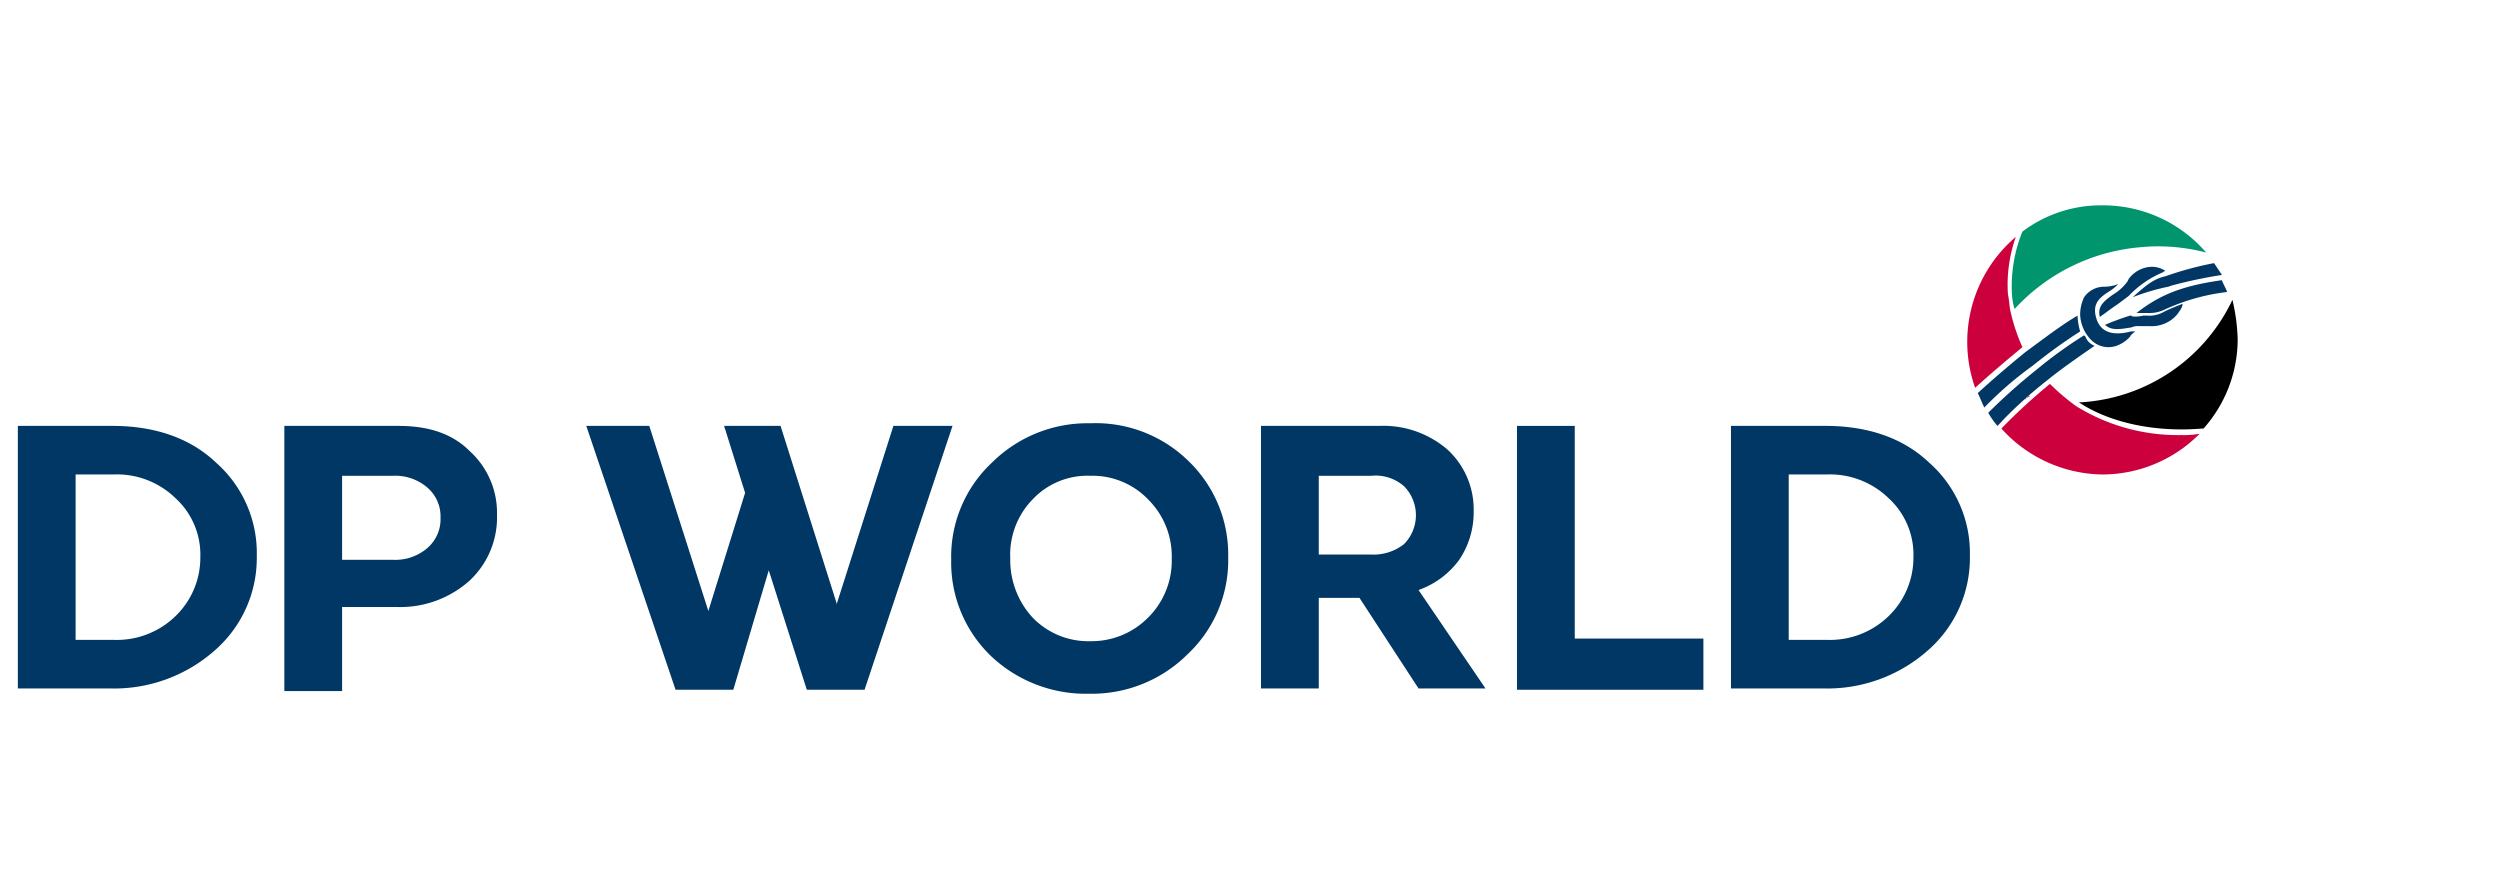 <svg xmlns="http://www.w3.org/2000/svg" width="280" height="100" viewBox="0 0 280 100">
  <defs>
    <style>
      .cls-1 {
        fill: none;
      }

      .cls-2 {
        fill: #003764;
      }

      .cls-3 {
        fill: #00956d;
      }

      .cls-4 {
        fill: #cc003d;
      }
    </style>
  </defs>
  <g id="Group_1426" data-name="Group 1426" transform="translate(-113 15284)">
    <rect id="Rectangle_226" data-name="Rectangle 226" class="cls-1" width="280" height="100" transform="translate(113 -15284)"/>
    <g id="XMLID_126_" transform="translate(115 -15261)">
      <g id="XMLID_146_" transform="translate(0 24.406)">
        <g id="XMLID_147_">
          <g id="XMLID_148_">
            <path id="XMLID_164_" class="cls-2" d="M10.586,16.8c4.7,0,8.674,1.323,11.615,4.117a13.5,13.5,0,0,1,4.558,10.439,13.726,13.726,0,0,1-4.7,10.586,17,17,0,0,1-11.762,4.264H0V16.8ZM6.469,40.765h4.264a9.423,9.423,0,0,0,6.91-2.646A9.1,9.1,0,0,0,20.437,31.5a8.566,8.566,0,0,0-2.793-6.616,9.423,9.423,0,0,0-6.91-2.646H6.469Z" transform="translate(0 -16.506)"/>
            <path id="XMLID_161_" class="cls-2" d="M20.3,16.8H33.091c3.382,0,6.028.882,7.939,2.793a9.343,9.343,0,0,1,3.088,7.2,9.657,9.657,0,0,1-3.088,7.351,11.623,11.623,0,0,1-8.086,2.941H26.769V46.5H20.3V16.8Zm6.469,5.44V31.8H32.5a5.5,5.5,0,0,0,3.823-1.323,4.258,4.258,0,0,0,1.47-3.382,4.258,4.258,0,0,0-1.47-3.382A5.5,5.5,0,0,0,32.5,22.387H26.769Z" transform="translate(9.546 -16.506)"/>
            <path id="XMLID_158_" class="cls-2" d="M97.712,20.864A14.531,14.531,0,0,1,102.122,31.6a14.438,14.438,0,0,1-4.558,10.88,15.2,15.2,0,0,1-11.027,4.411,15.439,15.439,0,0,1-11.027-4.264A14.53,14.53,0,0,1,71.1,31.891a14.438,14.438,0,0,1,4.558-10.88A15.2,15.2,0,0,1,86.685,16.6,14.844,14.844,0,0,1,97.712,20.864Zm-4.558,17.5A8.977,8.977,0,0,0,95.8,31.744a8.977,8.977,0,0,0-2.646-6.616,8.646,8.646,0,0,0-6.469-2.646,8.424,8.424,0,0,0-6.469,2.646,8.862,8.862,0,0,0-2.5,6.616,9.474,9.474,0,0,0,2.5,6.616,8.646,8.646,0,0,0,6.469,2.646A8.878,8.878,0,0,0,93.154,38.36Z" transform="translate(33.435 -16.6)"/>
            <path id="XMLID_155_" class="cls-2" d="M94.7,16.8h13.232a10.993,10.993,0,0,1,7.645,2.646,9.1,9.1,0,0,1,2.941,6.91A9.508,9.508,0,0,1,116.9,31.8a9.579,9.579,0,0,1-4.558,3.382l7.5,11.027h-7.5L105.727,36.06h-4.558V46.205H94.7Zm6.469,5.44v8.969h5.881a5.5,5.5,0,0,0,3.676-1.176,4.615,4.615,0,0,0,0-6.469,4.834,4.834,0,0,0-3.676-1.176h-5.881Z" transform="translate(44.533 -16.506)"/>
            <path id="XMLID_153_" class="cls-2" d="M114.2,46.352V16.8h6.469V40.618h14.408v5.734Z" transform="translate(53.703 -16.506)"/>
            <path id="XMLID_150_" class="cls-2" d="M141.086,16.8c4.7,0,8.674,1.323,11.615,4.117a13.5,13.5,0,0,1,4.558,10.439,13.726,13.726,0,0,1-4.7,10.586,17,17,0,0,1-11.762,4.264H130.5V16.8Zm-4.117,23.965h4.264a9.423,9.423,0,0,0,6.91-2.646,9.1,9.1,0,0,0,2.793-6.616,8.566,8.566,0,0,0-2.793-6.616,9.423,9.423,0,0,0-6.91-2.646h-4.264Z" transform="translate(61.368 -16.506)"/>
            <path id="XMLID_149_" class="cls-2" d="M77.7,16.8,71.382,36.648V36.8l-6.322-20H58.738l2.352,7.5L56.973,37.531,50.357,16.8H43.3l10,29.552h6.469l3.97-13.379L68,46.352h6.469L84.32,16.8Z" transform="translate(20.362 -16.506)"/>
          </g>
        </g>
      </g>
      <g id="XMLID_127_" transform="translate(218.333)">
        <path id="XMLID_142_" class="cls-2" d="M164.157,10.152h.441a3.281,3.281,0,0,0,1.911-.441c.588-.294,1.323-.588,2.058-.882,0,.441-.294.735-.588,1.176a3.739,3.739,0,0,1-3.088,1.323h-1.176a1.865,1.865,0,0,0-.882.147c-1.029.147-2.205.441-2.941-.294a28.943,28.943,0,0,1,2.793-1.029h.147C162.834,10.3,163.569,10.3,164.157,10.152ZM162.393,6.33l.147-.294a3.347,3.347,0,0,1,2.205-1.323,2.667,2.667,0,0,1,1.911.441.513.513,0,0,0-.294.147,11.24,11.24,0,0,0-3.823,2.646l-1.176.882c-.882.588-1.617,1.176-2.058,1.47-.294-1.176.441-1.764,1.47-2.5h0A5.357,5.357,0,0,0,162.393,6.33Zm-4.264,6.322a4.227,4.227,0,0,1-1.029-2.646,4.527,4.527,0,0,1,.441-1.911A2.739,2.739,0,0,1,159.6,6.918a4.8,4.8,0,0,0,1.764-.294,5.6,5.6,0,0,1-.882.735h0c-1.176.735-2.205,1.47-1.47,3.382.735,1.764,2.646,1.47,3.823,1.176h.441c-.147.147-.441.294-.588.588a3.538,3.538,0,0,1-1.176.882A2.738,2.738,0,0,1,158.129,12.652Z" transform="translate(-144.456 2.198)"/>
        <path id="XMLID_141_" class="cls-3" d="M151.909,9.851a7.379,7.379,0,0,0,.294,1.764A21.578,21.578,0,0,1,166.17,4.7a21.054,21.054,0,0,1,7.5.588A15.23,15.23,0,0,0,162.054,0a14.588,14.588,0,0,0-8.969,2.941A16.328,16.328,0,0,0,151.909,9.851Z" transform="translate(-146.91)"/>
        <g id="XMLID_139_" transform="translate(0 3.529)">
          <path id="XMLID_140_" class="cls-4" d="M153.352,10.78c-.147-.588-.147-1.323-.294-1.911A16.063,16.063,0,0,1,153.94,2.4a15.435,15.435,0,0,0-4.558,16.908c1.764-1.617,3.529-3.088,5.293-4.558A20.965,20.965,0,0,1,153.352,10.78Z" transform="translate(-148.5 -2.4)"/>
        </g>
        <path id="XMLID_138_" d="M157.294,18.668H157c3.529,2.352,8.674,3.382,13.82,2.941h.147a15.077,15.077,0,0,0,3.823-10A21.282,21.282,0,0,0,174.2,7.2,20.1,20.1,0,0,1,157.294,18.668Z" transform="translate(-144.503 3.386)"/>
        <path id="XMLID_137_" class="cls-2" d="M161.4,9.376h1.176a4.035,4.035,0,0,0,1.764-.294,23.282,23.282,0,0,1,7.2-2.058c-.147-.441-.441-.882-.588-1.323-4.117.588-6.763,1.47-9.557,3.676Z" transform="translate(-142.434 2.68)"/>
        <path id="XMLID_136_" class="cls-2" d="M161.1,8.223a23.8,23.8,0,0,1,3.97-1.176l.441-.147A53.126,53.126,0,0,1,171.1,5.723L170.216,4.4a37.339,37.339,0,0,0-5.44,1.47C163.452,6.164,162.57,6.9,161.1,8.223Z" transform="translate(-142.575 2.069)"/>
        <path id="XMLID_135_" class="cls-2" d="M160.474,8.4c-1.764,1.029-3.676,2.5-5.881,4.117-1.617,1.323-3.529,2.941-5.293,4.558.294.588.441,1.029.735,1.617a40.186,40.186,0,0,1,5.44-4.7,59.626,59.626,0,0,1,5.293-3.823A7.38,7.38,0,0,1,160.474,8.4Z" transform="translate(-148.124 3.95)"/>
        <path id="XMLID_134_" class="cls-2" d="M160.98,10.047l-.147-.147a48.808,48.808,0,0,0-5.293,3.823,65.294,65.294,0,0,0-5.44,4.852,8.924,8.924,0,0,0,1.029,1.47,47.546,47.546,0,0,1,5.44-5c1.617-1.323,3.529-2.646,5.44-3.97A1.776,1.776,0,0,1,160.98,10.047Z" transform="translate(-147.748 4.656)"/>
        <g id="XMLID_128_" transform="translate(3.382 19.995)">
          <path id="XMLID_133_" class="cls-4" d="M152.9,14.847l.147-.147C152.9,14.7,152.9,14.7,152.9,14.847Z" transform="translate(-149.812 -13.083)"/>
          <path id="XMLID_131_" class="cls-4" d="M150.8,16.988l.588-.588C151.094,16.547,150.947,16.841,150.8,16.988Z" transform="translate(-150.8 -12.283)"/>
          <path id="XMLID_130_" class="cls-4" d="M171.242,19.334A21.635,21.635,0,0,1,159.48,16.1a24,24,0,0,1-2.94-2.5,64.456,64.456,0,0,0-5.44,5,15.463,15.463,0,0,0,11.321,5.146,15.335,15.335,0,0,0,10.88-4.558A10.415,10.415,0,0,1,171.242,19.334Z" transform="translate(-150.659 -13.6)"/>
          <path id="XMLID_129_" class="cls-4" d="M153,14.794c.147-.147.294-.147.441-.294C153.147,14.5,153.147,14.647,153,14.794Z" transform="translate(-149.765 -13.177)"/>
        </g>
      </g>
    </g>
  </g>
</svg>
